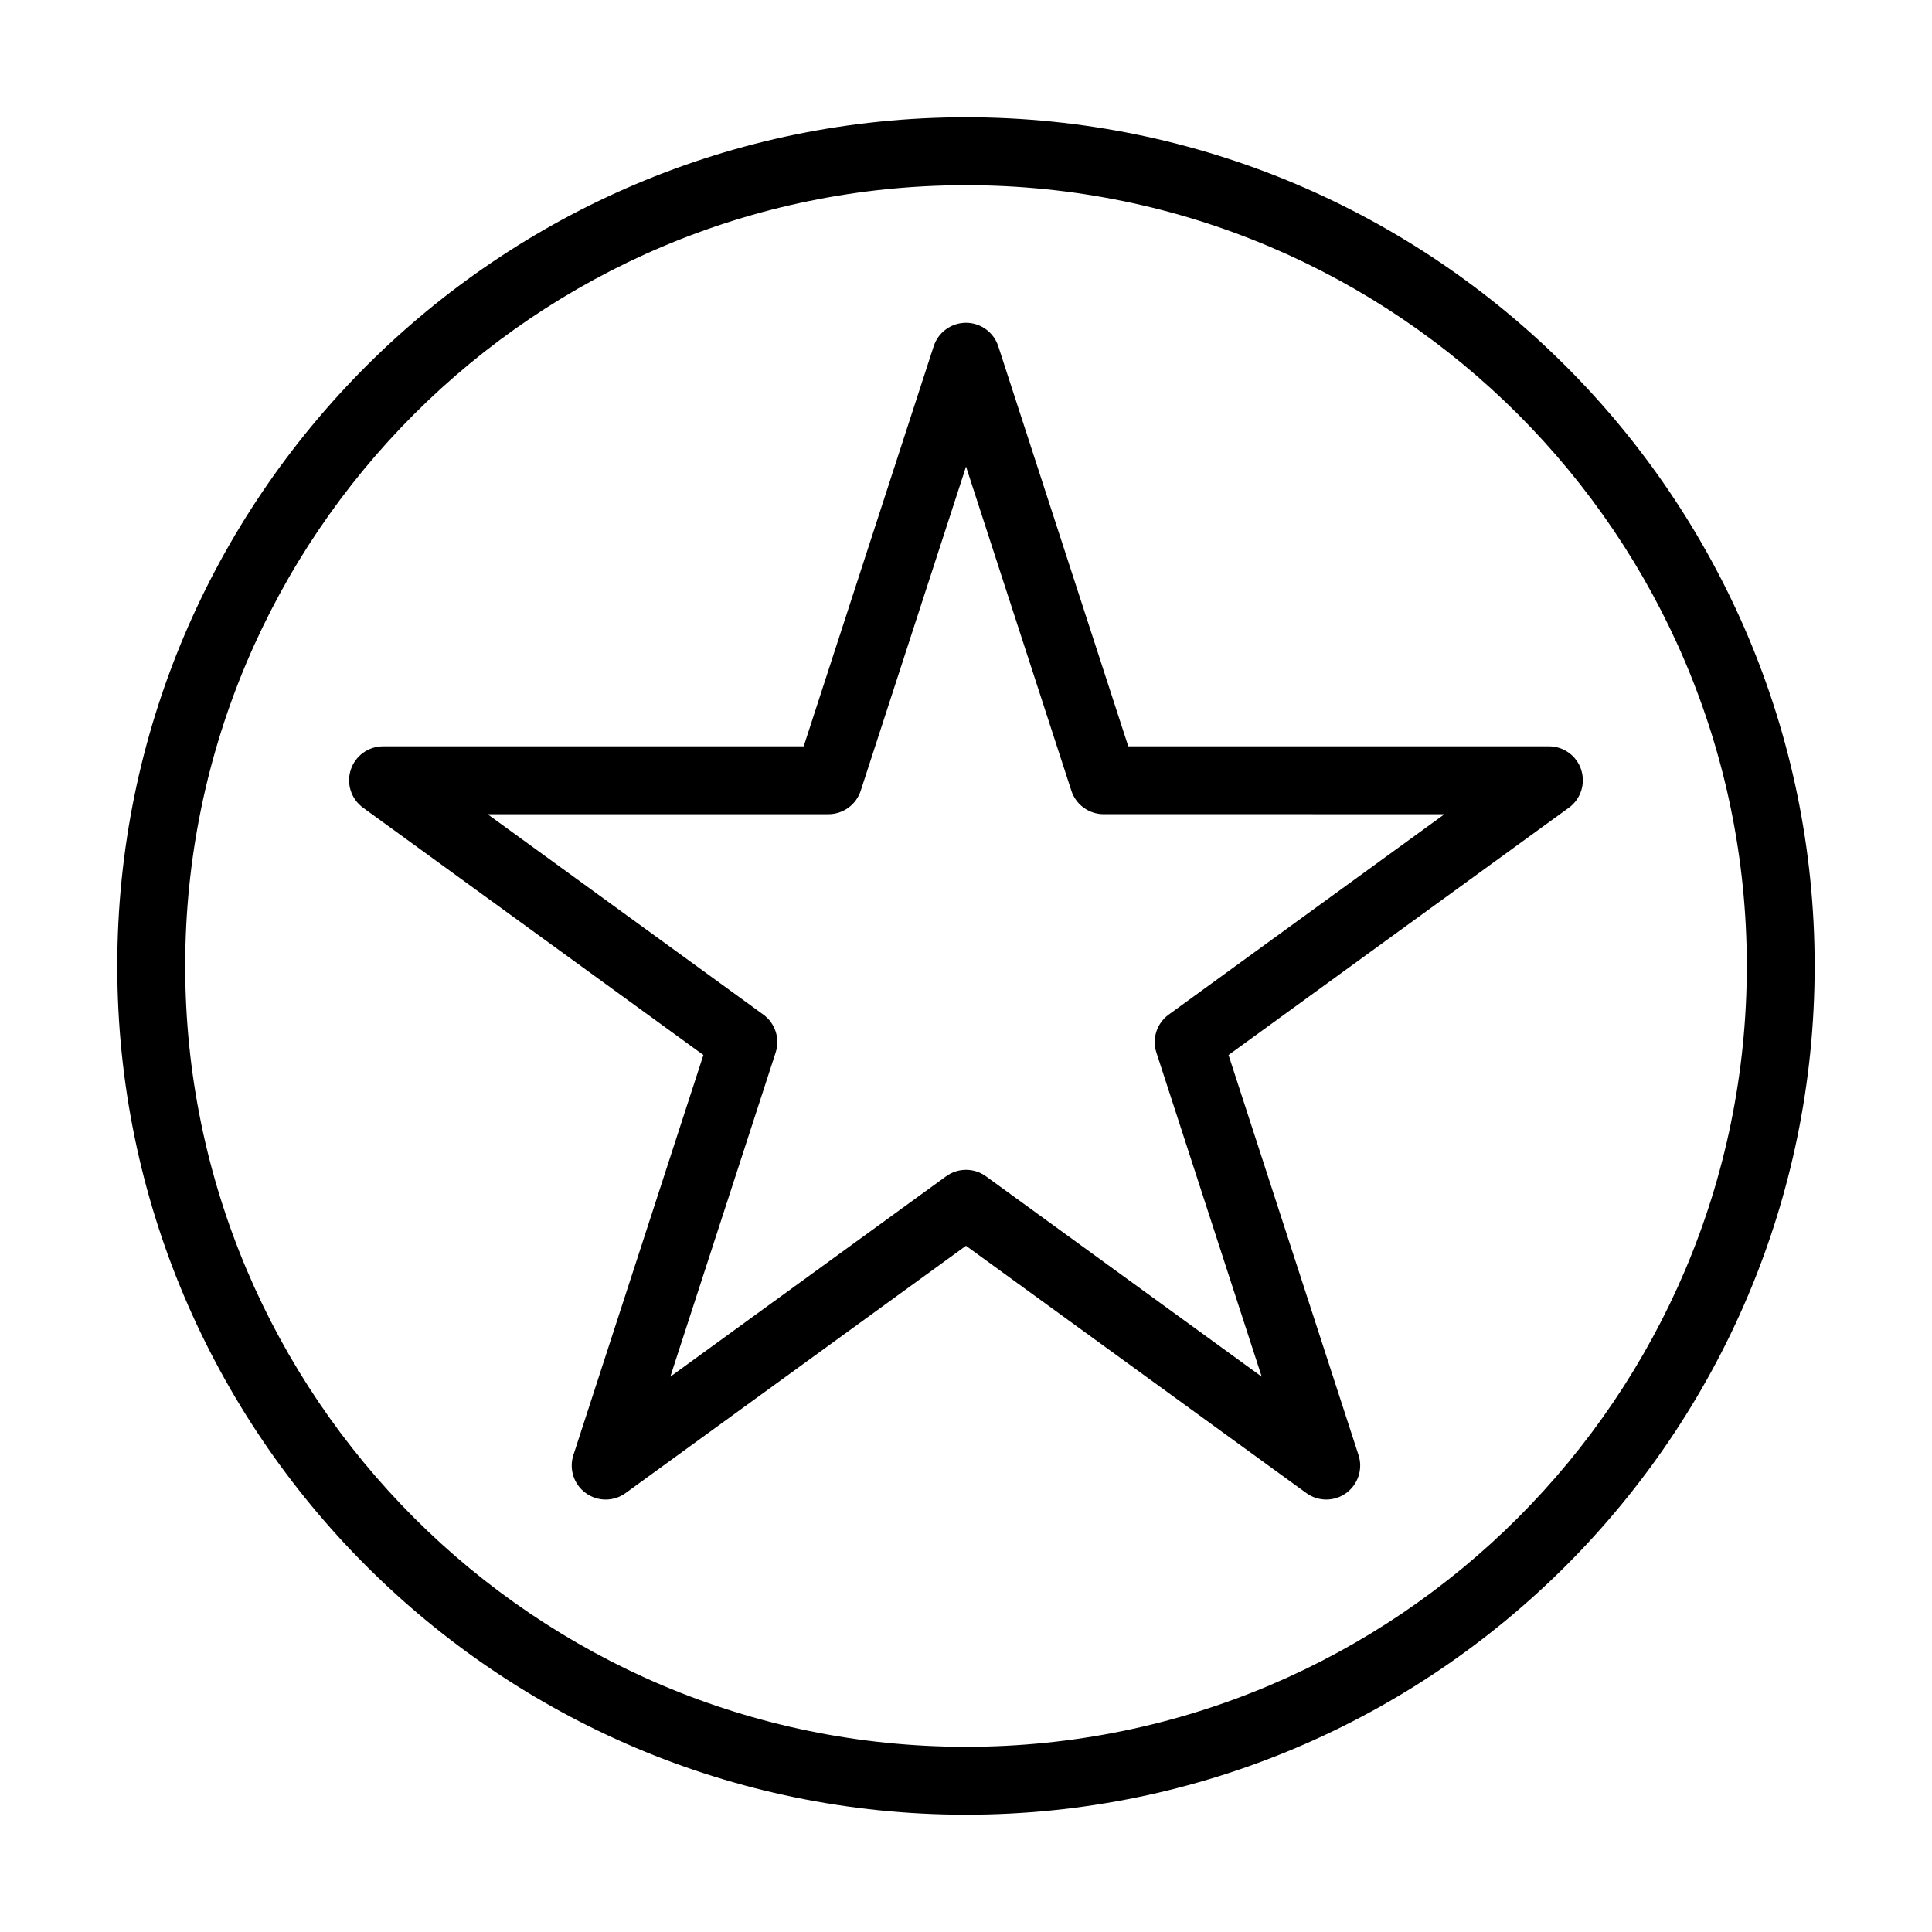 <?xml version="1.0" encoding="UTF-8"?>
<!-- Uploaded to: SVG Repo, www.svgrepo.com, Generator: SVG Repo Mixer Tools -->
<svg fill="#000000" width="800px" height="800px" version="1.1" viewBox="144 144 512 512" xmlns="http://www.w3.org/2000/svg">
 <g>
  <path d="m563.04 348c-1.203-3.707-4.66-6.219-8.559-6.219h-111.48l-34.449-106.02c-1.203-3.707-4.66-6.219-8.555-6.219s-7.356 2.512-8.559 6.219l-34.449 106.02-111.48 0.004c-3.894 0-7.356 2.512-8.559 6.219-1.203 3.699 0.113 7.766 3.269 10.051l90.188 65.531-34.453 106.03c-1.203 3.699 0.113 7.766 3.269 10.051 3.152 2.301 7.426 2.301 10.578 0l90.191-65.523 90.188 65.523c1.578 1.152 3.43 1.723 5.289 1.723 1.855 0 3.711-0.57 5.289-1.723 3.152-2.285 4.473-6.352 3.269-10.051l-34.453-106.03 90.191-65.531c3.152-2.285 4.469-6.352 3.266-10.051zm-109.32 64.875c-3.152 2.285-4.473 6.352-3.269 10.051l27.914 85.906-73.07-53.094c-3.144-2.293-7.414-2.301-10.578 0l-73.074 53.094 27.914-85.906c1.203-3.699-0.113-7.766-3.269-10.051l-73.078-53.102h90.328c3.894 0 7.356-2.512 8.559-6.219l27.91-85.902 27.914 85.898c1.203 3.707 4.66 6.219 8.559 6.219l90.32 0.004z"/>
  <path d="m400 175.08c-124.02 0-224.92 100.9-224.92 224.92s100.89 224.91 224.91 224.91c124.02 0 224.91-100.89 224.91-224.91 0.004-124.02-100.89-224.92-224.91-224.92zm0 431.84c-114.1 0-206.92-92.824-206.92-206.92 0-114.1 92.824-206.92 206.92-206.92s206.92 92.82 206.92 206.92c0 114.1-92.828 206.92-206.92 206.92z"/>
 </g>
</svg>